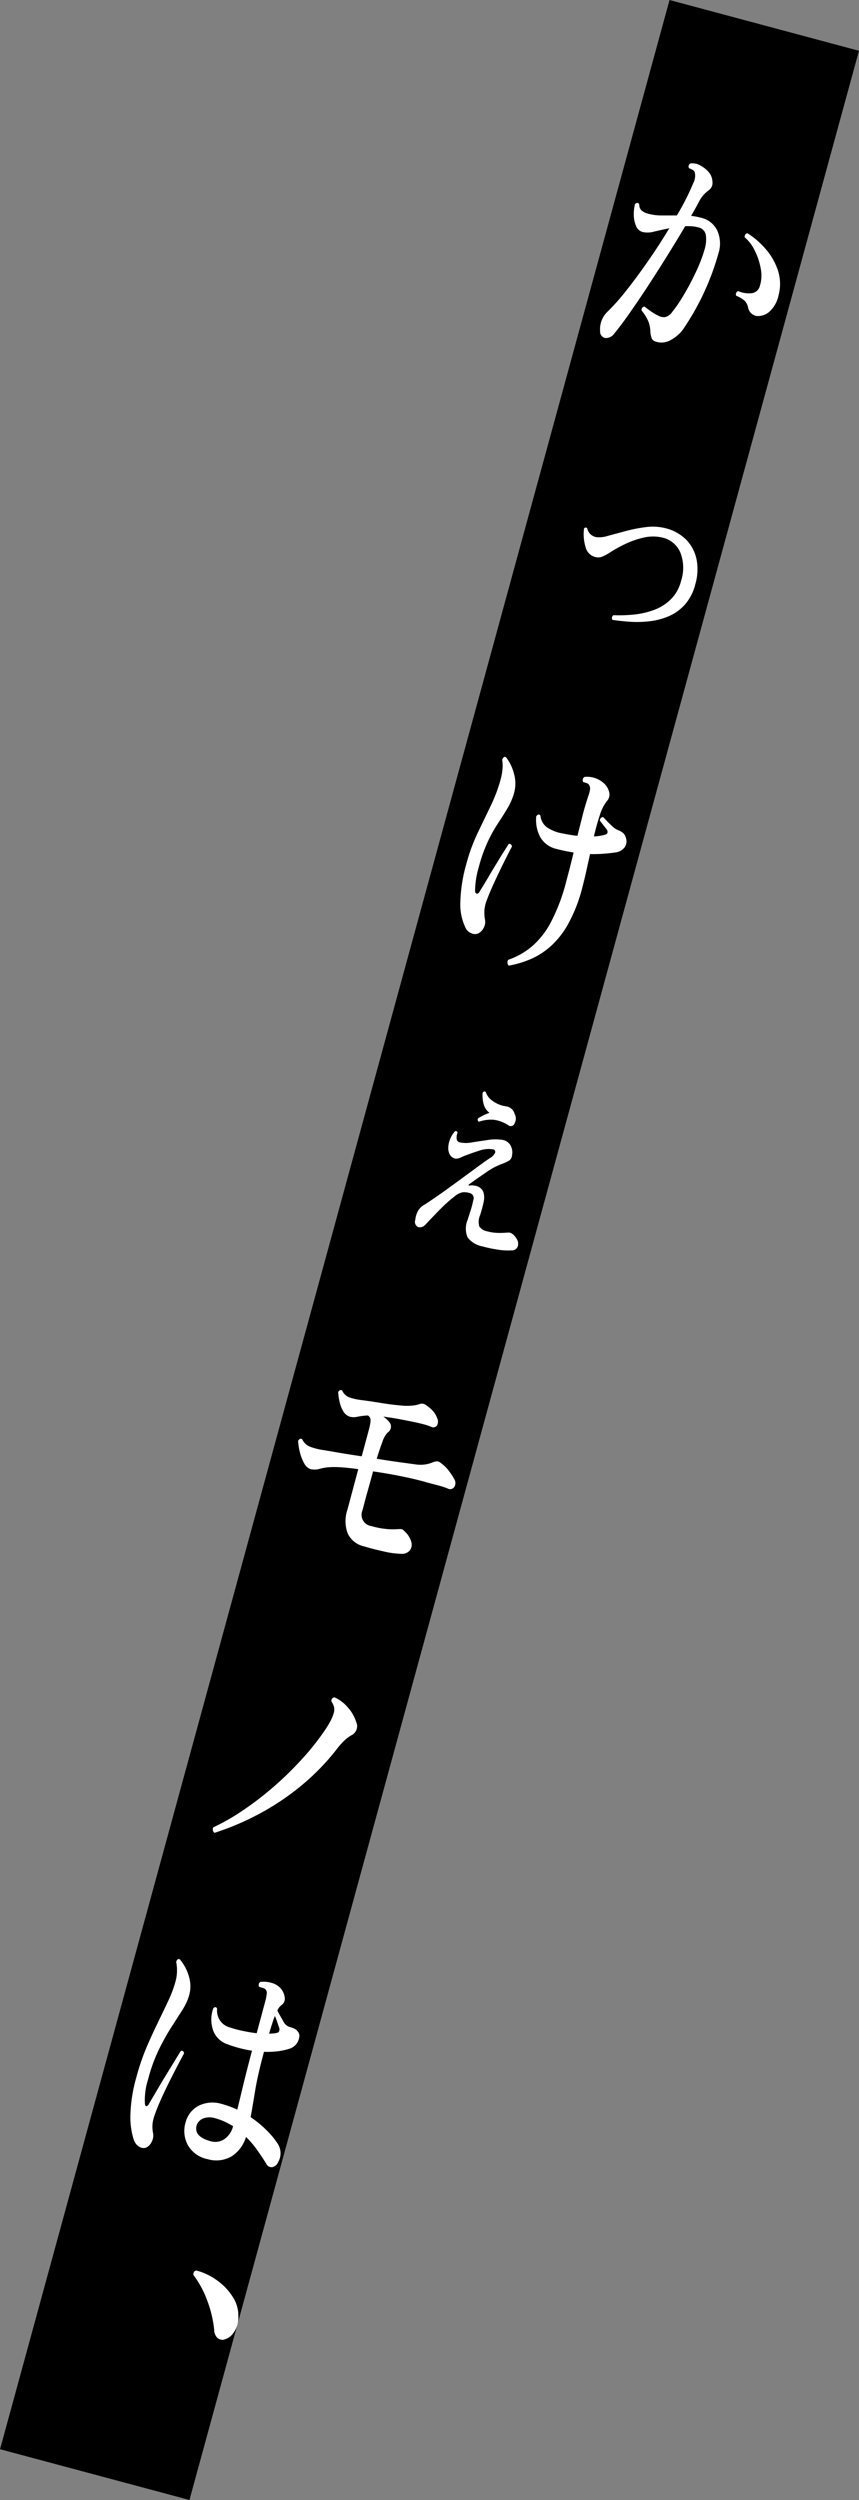<svg id="svg_mv_copy01.svg" xmlns="http://www.w3.org/2000/svg" width="109.5" height="318.562" viewBox="0 0 109.5 318.562">
  <rect x="0" y="0" width="109.5" height="318.562" fill="#808080" stroke="none"/>
  <defs>
    <style>
      .cls-1 {
        stroke: #000;
        stroke-width: 1px;
      }

      .cls-1, .cls-2 {
        fill-rule: evenodd;
      }

      .cls-2 {
        fill: #fff;
      }
    </style>
  </defs>
  <path id="長方形_731" data-name="長方形 731" class="cls-1" d="M1198.67,169.332l23.18,6.211-85.08,311.12-23.18-6.21Z" transform="translate(-1112.97 -168.719)"/>
  <path id="かっけぇモノは_" data-name="かっけぇモノは、" class="cls-2" d="M1190.11,211.787a1.259,1.259,0,0,0,1.16-.567c0.54-.649,1.2-1.512,1.95-2.591s1.56-2.255,2.39-3.533,1.66-2.57,2.47-3.877,1.56-2.532,2.23-3.676a7.744,7.744,0,0,1,.85.011,4.2,4.2,0,0,1,.81.135,1.211,1.211,0,0,1,.98.991,4.271,4.271,0,0,1-.18,1.873,18.826,18.826,0,0,1-1.16,2.97,32.24,32.24,0,0,1-1.55,2.9,17.791,17.791,0,0,1-1.44,2.1,1.529,1.529,0,0,1-.79.583,1.367,1.367,0,0,1-.73-0.062,5.791,5.791,0,0,1-1.04-.576q-0.555-.382-0.93-0.68a0.409,0.409,0,0,0-.37.5,5.98,5.98,0,0,1,.83,1.315,3.85,3.85,0,0,1,.28,1.269,2.873,2.873,0,0,0,.16.9,0.748,0.748,0,0,0,.48.461,2.325,2.325,0,0,0,1.84-.121,4.734,4.734,0,0,0,1.84-1.642,32.773,32.773,0,0,0,4.38-9.527,4.052,4.052,0,0,0-.15-2.806,3.03,3.03,0,0,0-2.14-1.685,8.054,8.054,0,0,0-1.21-.225c0.22-.382.43-0.746,0.62-1.092s0.36-.666.51-0.957a4.056,4.056,0,0,1,.53-0.7,5.269,5.269,0,0,1,.62-0.546,1.124,1.124,0,0,0,.44-1.026,2.035,2.035,0,0,0-.42-1.19,3.686,3.686,0,0,0-1.08-.885,2.027,2.027,0,0,0-1.31-.286,0.428,0.428,0,0,0-.17.618,1.888,1.888,0,0,1,.4.175,0.7,0.7,0,0,1,.32.316,2.008,2.008,0,0,1-.19,1.406,31.014,31.014,0,0,1-2.09,4.113c-0.65,0-1.29,0-1.91,0a6.654,6.654,0,0,1-1.72-.212,2.163,2.163,0,0,1-.85-0.412,0.977,0.977,0,0,1-.31-0.793c-0.14-.239-0.33-0.244-0.55-0.016a5.487,5.487,0,0,0-.15,1.351,3.724,3.724,0,0,0,.28,1.4,1.273,1.273,0,0,0,.88.8,3.05,3.05,0,0,0,1.44-.062c0.59-.139,1.23-0.282,1.93-0.427q-1.2,2-2.61,4.039c-0.94,1.36-1.86,2.62-2.78,3.778a27.006,27.006,0,0,1-2.47,2.8,3.062,3.062,0,0,0-.96,2.492A0.822,0.822,0,0,0,1190.11,211.787Zm20.95-3.364a3.865,3.865,0,0,0,1.16-2.092,5.549,5.549,0,0,0-.08-3.134,7.855,7.855,0,0,0-1.54-2.714,10.063,10.063,0,0,0-2.34-2.036c-0.23,0-.35.17-0.37,0.5a5.087,5.087,0,0,1,1.29,1.7,8.338,8.338,0,0,1,.77,2.326,4.4,4.4,0,0,1-.12,2.187,1.228,1.228,0,0,1-1.11.928,3.377,3.377,0,0,1-1.66-.279,0.435,0.435,0,0,0-.24.6,3.59,3.59,0,0,1,1.07.636,1.7,1.7,0,0,1,.43.793,1.347,1.347,0,0,0,1.04,1.141A2.174,2.174,0,0,0,1211.06,208.423Zm-17.89,39.516a13.908,13.908,0,0,0,2.49-.045,8.927,8.927,0,0,0,2.49-.625,5.946,5.946,0,0,0,2.11-1.489,6.288,6.288,0,0,0,1.36-2.666,6.708,6.708,0,0,0,.14-3.128,5.059,5.059,0,0,0-1.33-2.509,5.649,5.649,0,0,0-2.76-1.484,6.748,6.748,0,0,0-2.42-.1,18.4,18.4,0,0,0-2.56.507c-0.84.228-1.58,0.426-2.23,0.6a3.618,3.618,0,0,1-1.4.172,1.412,1.412,0,0,1-1.23-1.126,0.239,0.239,0,0,0-.41.024,5.561,5.561,0,0,0,.18,2.3,1.723,1.723,0,0,0,1.24,1.325,1.394,1.394,0,0,0,.91-0.053,6.4,6.4,0,0,0,1.09-.6,17.432,17.432,0,0,1,1.89-1.033,10.952,10.952,0,0,1,2.31-.791,5.167,5.167,0,0,1,2.36,0,3.256,3.256,0,0,1,2.29,1.889,5.324,5.324,0,0,1,.1,3.622,4.985,4.985,0,0,1-1.34,2.39,6.08,6.08,0,0,1-2.19,1.351,10.525,10.525,0,0,1-2.58.568,18.477,18.477,0,0,1-2.51.073,0.439,0.439,0,0,0-.13.594Q1191.97,247.851,1193.17,247.939Zm-12.57,43a9.512,9.512,0,0,0,2.6-1.674,11.006,11.006,0,0,0,2.24-2.893,19.58,19.58,0,0,0,1.75-4.519c0.18-.7.36-1.416,0.52-2.146s0.32-1.45.47-2.159c0.54,0.013,1.1,0,1.65-.038s1.11-.1,1.64-0.174a1.721,1.721,0,0,0,1.14-.673,1.324,1.324,0,0,0,.15-1.168,1.289,1.289,0,0,0-.29-0.558,1.964,1.964,0,0,0-.74-0.447,2.314,2.314,0,0,1-.66-0.443c-0.25-.221-0.49-0.45-0.71-0.685s-0.39-.415-0.52-0.537a0.458,0.458,0,0,0-.41.453c0.13,0.167.29,0.37,0.47,0.607s0.32,0.41.4,0.519a0.481,0.481,0,0,1,.11.4,0.329,0.329,0,0,1-.26.259,5.665,5.665,0,0,1-.67.154,6.177,6.177,0,0,1-.8.083q0.345-1.5.75-2.7a5.469,5.469,0,0,1,.9-1.8,1.239,1.239,0,0,0,.28-1.2,2.232,2.232,0,0,0-.74-1.143,3.185,3.185,0,0,0-2.39-.742,0.5,0.5,0,0,0-.18.649c0.12,0.031.25,0.073,0.4,0.125a0.633,0.633,0,0,1,.33.2,0.866,0.866,0,0,1,.16.571,3.688,3.688,0,0,1-.21.838c-0.3.914-.56,1.774-0.76,2.58s-0.42,1.654-.64,2.544c-0.4-.04-0.8-0.1-1.19-0.169s-0.77-.145-1.12-0.217a5.372,5.372,0,0,1-1.56-.682,2.105,2.105,0,0,1-.85-1.52c-0.16-.2-0.33-0.167-0.53.091a4.581,4.581,0,0,0,.57,2.769,3.232,3.232,0,0,0,2.05,1.41c0.33,0.089.68,0.17,1.04,0.244s0.72,0.14,1.1.2q-0.195.81-.42,1.71c-0.15.6-.33,1.26-0.52,1.981a23.857,23.857,0,0,1-1.89,5.061,10.632,10.632,0,0,1-2.42,3.16,9.408,9.408,0,0,1-3.08,1.758,0.522,0.522,0,0,0-.1.387,0.562,0.562,0,0,0,.16.36A12.556,12.556,0,0,0,1180.6,290.936Zm-5.98-3.973a1.574,1.574,0,0,0,.17-1.08,4.942,4.942,0,0,1-.07-1.163,4.576,4.576,0,0,1,.21-1.052c0.16-.444.37-0.978,0.64-1.6s0.57-1.276.9-1.962,0.64-1.336.95-1.95,0.57-1.132.81-1.554a0.464,0.464,0,0,0-.12-0.282,0.276,0.276,0,0,0-.29-0.06c-0.33.507-.73,1.131-1.18,1.871s-0.91,1.485-1.35,2.237-0.85,1.413-1.2,1.983a0.375,0.375,0,0,1-.33.243,0.311,0.311,0,0,1-.23-0.327,10.807,10.807,0,0,1,.48-3.084,18.588,18.588,0,0,1,1.18-3.3,18.33,18.33,0,0,1,1.32-2.347q0.66-1,1.2-1.914a7.923,7.923,0,0,0,.82-1.967,4.5,4.5,0,0,0-.05-2.382,5.685,5.685,0,0,0-1.01-2.076c-0.21-.1-0.37.013-0.49,0.334a4.251,4.251,0,0,1,.05,1.106,6.7,6.7,0,0,1-.21,1.269,19.041,19.041,0,0,1-1.32,3.539c-0.55,1.144-1.11,2.3-1.67,3.478a22.283,22.283,0,0,0-1.4,3.833,19.563,19.563,0,0,0-.78,4.926,6.908,6.908,0,0,0,.66,3.256,1.409,1.409,0,0,0,.74.695,1.094,1.094,0,0,0,.86.034A1.543,1.543,0,0,0,1174.62,286.963Zm1.97,41.012a8.144,8.144,0,0,0,1.61.067,0.772,0.772,0,0,0,.8-0.613,1.18,1.18,0,0,0-.24-0.961,1.923,1.923,0,0,0-.55-0.577,0.894,0.894,0,0,0-.46-0.123,10.966,10.966,0,0,1-1.18.049,5.62,5.62,0,0,1-1.46-.193,1.638,1.638,0,0,1-1.03-.607,2.1,2.1,0,0,1,.12-1.525c0.01-.041.02-0.093,0.04-0.155,0.15-.49.28-0.975,0.38-1.456a2.4,2.4,0,0,0-.04-1.286,1.291,1.291,0,0,0-.99-0.777,1.751,1.751,0,0,0-.39-0.057,1.523,1.523,0,0,0-.36.019c-0.18,0-.19-0.061-0.04-0.174q1.065-.777,2.22-1.559a8.78,8.78,0,0,1,2.06-1.071,3.93,3.93,0,0,0,.8-0.384,0.851,0.851,0,0,0,.36-0.664,1.818,1.818,0,0,0-.25-1.358,1.484,1.484,0,0,0-1.1-.627,6.241,6.241,0,0,0-1.81.044c-0.69.1-1.34,0.2-1.97,0.3a3.783,3.783,0,0,1-1.51-.007,0.473,0.473,0,0,1-.41-0.426,1.422,1.422,0,0,1,.09-0.753,0.192,0.192,0,0,0-.08-0.222,0.265,0.265,0,0,0-.22-0.025,3.382,3.382,0,0,0-.87,2.053,1.781,1.781,0,0,0,.21.951,1.058,1.058,0,0,0,.75.5,1.445,1.445,0,0,0,.67-0.169c0.26-.12.51-0.223,0.76-0.31q0.765-.291,1.65-0.569a3.418,3.418,0,0,1,1.62-.146,0.32,0.32,0,0,1,.29.477,1.464,1.464,0,0,1-.58.605c-0.45.3-1.05,0.719-1.78,1.261s-1.52,1.117-2.35,1.724-1.61,1.175-2.36,1.7-1.37.947-1.86,1.258a2.21,2.21,0,0,0-.87.811,2.964,2.964,0,0,0-.35,1.149,0.737,0.737,0,0,0,.36.925,0.921,0.921,0,0,0,.44,0,1.029,1.029,0,0,0,.5-0.314c0.49-.53,1.07-1.141,1.75-1.834a18.735,18.735,0,0,1,2.03-1.822,2.261,2.261,0,0,1,.94-0.462,2.208,2.208,0,0,1,.86.082,0.666,0.666,0,0,1,.51.916,10.964,10.964,0,0,1-.46,1.681c-0.03.123-.07,0.246-0.11,0.367s-0.08.244-.11,0.368a2.9,2.9,0,0,0-.04,2.344,3.122,3.122,0,0,0,1.91,1.14A16.2,16.2,0,0,0,1176.59,327.975Zm-0.62-16.566a4.37,4.37,0,0,1,1.85.73,0.508,0.508,0,0,0,.74-0.267,1.256,1.256,0,0,0,.01-1.223,1.287,1.287,0,0,0-.39-0.634,1.25,1.25,0,0,0-.73-0.329,3.77,3.77,0,0,1-1.71-.706,2.237,2.237,0,0,1-.85-1.107c-0.12-.143-0.26-0.112-0.4.093a4.327,4.327,0,0,0,.13,1.427,2.017,2.017,0,0,0,.75,1.127,5.547,5.547,0,0,0-.76.31c-0.27.137-.5,0.259-0.67,0.368a0.285,0.285,0,0,0,.09.455A4.5,4.5,0,0,1,1175.97,311.409Zm-14.05,55.006a11.143,11.143,0,0,0,2.21.295,1.28,1.28,0,0,0,1.05-.4,1.2,1.2,0,0,0,.23-1.08,2.9,2.9,0,0,0-.92-1.441,0.619,0.619,0,0,0-.36-0.229c-0.11-.006-0.23-0.006-0.38,0a8.3,8.3,0,0,1-1.66-.031,9.058,9.058,0,0,1-1.73-.349,1.45,1.45,0,0,1-1.2-1.976c0.08-.267.19-0.69,0.34-1.267s0.33-1.2.52-1.882,0.36-1.295.51-1.851c1.28,0.187,2.51.4,3.71,0.646s2.22,0.491,3.08.741q0.765,0.206,1.5.4a9.588,9.588,0,0,1,1.2.386,0.645,0.645,0,0,0,.87-0.2,0.948,0.948,0,0,0-.02-1,8.525,8.525,0,0,0-.64-0.983,4.5,4.5,0,0,0-1.09-1.071,0.737,0.737,0,0,0-.44-0.2,1.636,1.636,0,0,0-.52.11,4.048,4.048,0,0,1-.94.276,4.215,4.215,0,0,1-1.15.024c-0.5-.067-1.21-0.163-2.14-0.291s-1.91-.276-2.96-0.447c0.26-.836.5-1.565,0.74-2.186a2.909,2.909,0,0,1,.65-1.15,0.9,0.9,0,0,0,.19-1.376,3.835,3.835,0,0,0-.73-0.658c0.12,0.011.25,0.028,0.37,0.05s0.25,0.04.37,0.05c0.61,0.1,1.22.2,1.81,0.319s1.08,0.212,1.45.288c0.43,0.1.82,0.186,1.15,0.274a8.315,8.315,0,0,1,.97.327,0.564,0.564,0,0,0,.72-0.187,1,1,0,0,0,.01-0.943,2.678,2.678,0,0,0-.42-0.759,4.163,4.163,0,0,0-.84-0.772,1.213,1.213,0,0,0-.52-0.288,0.817,0.817,0,0,0-.48.054,3.807,3.807,0,0,1-.87.181,7.146,7.146,0,0,1-1.09.022q-0.525-.039-1.26-0.12t-1.53-.212c-0.53-.088-1.03-0.165-1.49-0.233s-0.83-.119-1.12-0.153a7.744,7.744,0,0,1-1.62-.365,1.63,1.63,0,0,1-.86-0.863,0.239,0.239,0,0,0-.26-0.035,0.527,0.527,0,0,0-.25.232,7.056,7.056,0,0,0,.19,1.292,3.725,3.725,0,0,0,.49,1.209,1.463,1.463,0,0,0,.84.654,2.059,2.059,0,0,0,.95-0.009,9.652,9.652,0,0,1,1.26-.159l0.1,0.027a0.737,0.737,0,0,1,.26.333,1.24,1.24,0,0,1,.01.584c-0.04.244-.09,0.5-0.16,0.768l-0.94,3.492c-1.09-.159-2.09-0.318-3.02-0.479s-1.6-.273-2.01-0.338a7.434,7.434,0,0,1-1.64-.441,1.841,1.841,0,0,1-.91-0.906c-0.19-.14-0.37-0.076-0.53.19a7.7,7.7,0,0,0,.23,1.469,5.49,5.49,0,0,0,.55,1.407,1.446,1.446,0,0,0,.82.734,2.247,2.247,0,0,0,1.15-.04,6.53,6.53,0,0,1,1.47-.22,12.653,12.653,0,0,1,1.52.044c0.59,0.047,1.23.12,1.93,0.219l-1.39,5.192a4.5,4.5,0,0,0,.04,2.991,3.008,3.008,0,0,0,2.11,1.659Q1160.6,366.13,1161.92,366.415Zm-16.34,33.656a32.7,32.7,0,0,0,5.36-3.469,29.544,29.544,0,0,0,4.91-4.944,9.97,9.97,0,0,1,1.11-1.245,4.335,4.335,0,0,1,.82-0.591,1.284,1.284,0,0,0,.59-1.7,5.094,5.094,0,0,0-1.14-1.929,4.64,4.64,0,0,0-1.63-1.2,0.444,0.444,0,0,0-.38.528,2.512,2.512,0,0,1,.33.7,1.719,1.719,0,0,1-.01.676,5.385,5.385,0,0,1-.37.979,12.259,12.259,0,0,1-.72,1.214,32.12,32.12,0,0,1-3.07,3.867,42.971,42.971,0,0,1-3.68,3.567,40.6,40.6,0,0,1-3.88,2.953,27.486,27.486,0,0,1-3.66,2.084,0.518,0.518,0,0,0-.05.4,0.477,0.477,0,0,0,.21.3A34.158,34.158,0,0,0,1145.58,400.071Zm-3.14,43.449a4.467,4.467,0,0,0,1.89-2.508,11.957,11.957,0,0,1,1.43,1.676c0.42,0.6.81,1.177,1.15,1.733a0.743,0.743,0,0,0,.77.439,1.037,1.037,0,0,0,.74-0.63,2.247,2.247,0,0,0-.11-2.449,10.444,10.444,0,0,0-1.4-1.666,13.894,13.894,0,0,0-1.99-1.626c0.18-.991.37-2.126,0.58-3.406s0.56-2.816,1.04-4.609l0.08-.309a10.967,10.967,0,0,0,1.69-.062,7.959,7.959,0,0,0,1.55-.331,1.732,1.732,0,0,0,.91-0.633,1.873,1.873,0,0,0,.35-0.867,0.789,0.789,0,0,0-.16-0.654,1.248,1.248,0,0,0-.47-0.409,3.881,3.881,0,0,0-.61-0.212,1.383,1.383,0,0,1-.82-0.768c-0.27-.458-0.49-0.854-0.67-1.188l-0.06-.15a1.785,1.785,0,0,1,.53-0.687,0.983,0.983,0,0,0,.4-1,2.131,2.131,0,0,0-.5-1.111,2.369,2.369,0,0,0-1.21-.722,3.426,3.426,0,0,0-1.4-.11,0.473,0.473,0,0,0-.14.624c0.13,0.036.28,0.083,0.46,0.142a0.627,0.627,0,0,1,.5.763,5.792,5.792,0,0,1-.2.99l-1.08,4.018c-0.61-.076-1.24-0.183-1.87-0.32a14.05,14.05,0,0,1-1.73-.48,2.116,2.116,0,0,1-1.12-.9,2.225,2.225,0,0,1-.32-1.443c-0.13-.234-0.29-0.245-0.49-0.033a4.2,4.2,0,0,0-.01,2.847,2.936,2.936,0,0,0,1.63,1.664,15.428,15.428,0,0,0,3.32.888l-0.03.092c-0.41,1.546-.77,2.941-1.07,4.186s-0.56,2.324-.78,3.235a12.39,12.39,0,0,0-2.08-.755,3.958,3.958,0,0,0-2.81.241,3.284,3.284,0,0,0-1.68,2.068,3.779,3.779,0,0,0,.28,2.988,3.723,3.723,0,0,0,2.5,1.765A3.912,3.912,0,0,0,1142.44,443.52Zm-10.15-1.856a1.7,1.7,0,0,0,.19-1.143,4.08,4.08,0,0,1-.07-1.113,4.632,4.632,0,0,1,.23-1.064q0.345-1,.87-2.168c0.35-.778.72-1.548,1.1-2.307s0.73-1.444,1.05-2.053,0.57-1.078.75-1.407a0.3,0.3,0,0,0-.38-0.366c-0.22.34-.5,0.8-0.86,1.392s-0.75,1.224-1.17,1.908-0.8,1.342-1.17,1.971-0.68,1.145-.91,1.546a0.408,0.408,0,0,1-.29.238c-0.1.006-.16-0.1-0.19-0.333a8.763,8.763,0,0,1,.42-3.135,20.341,20.341,0,0,1,1.36-3.743,28.436,28.436,0,0,1,1.58-2.839c0.53-.819,1-1.559,1.42-2.221a6.983,6.983,0,0,0,.86-1.858,4.25,4.25,0,0,0,.1-1.861,5.933,5.933,0,0,0-.53-1.583,5.712,5.712,0,0,0-.76-1.146c-0.22-.1-0.37.01-0.46,0.34a4.937,4.937,0,0,1,.1,1.134,5.13,5.13,0,0,1-.18,1.33,15.015,15.015,0,0,1-.93,2.483c-0.41.873-.86,1.807-1.34,2.8s-0.98,2.064-1.46,3.2a29.032,29.032,0,0,0-1.26,3.72,19.237,19.237,0,0,0-.77,4.9,9.452,9.452,0,0,0,.45,3.134,1.612,1.612,0,0,0,.66.825,1.026,1.026,0,0,0,.85.144A1.458,1.458,0,0,0,1132.29,441.664Zm5.77-2.2a1.471,1.471,0,0,1,.79-0.8,2.368,2.368,0,0,1,1.63-.01,6.76,6.76,0,0,1,1.16.426c0.36,0.174.7,0.361,1.04,0.561a2.808,2.808,0,0,1-1.15,1.679,2.124,2.124,0,0,1-1.6.268c-1.57-.4-2.19-1.106-1.87-2.124h0Zm9.6-12.866c0.11-.367.23-0.7,0.35-1,0.12,0.276.23,0.565,0.33,0.869s0.18,0.517.22,0.637a0.551,0.551,0,0,1,.02.339,0.347,0.347,0,0,1-.21.273,1.843,1.843,0,0,1-.49.1c-0.19.016-.4,0.028-0.61,0.037Q1147.48,427.149,1147.66,426.6Zm-4.91,39.349a3.277,3.277,0,0,0,.6-2.107,4.319,4.319,0,0,0-.72-2.462,7.517,7.517,0,0,0-1.96-2.067,7.861,7.861,0,0,0-2.63-1.267,0.331,0.331,0,0,0-.35.186,0.423,0.423,0,0,0-.01.447,12.467,12.467,0,0,1,1.73,3.246,14.808,14.808,0,0,1,.86,3.61,1.5,1.5,0,0,0,.37,1.043,1.03,1.03,0,0,0,.76.286A2.053,2.053,0,0,0,1142.75,465.949Z" transform="translate(-1112.97 -168.719)"/>
</svg>
